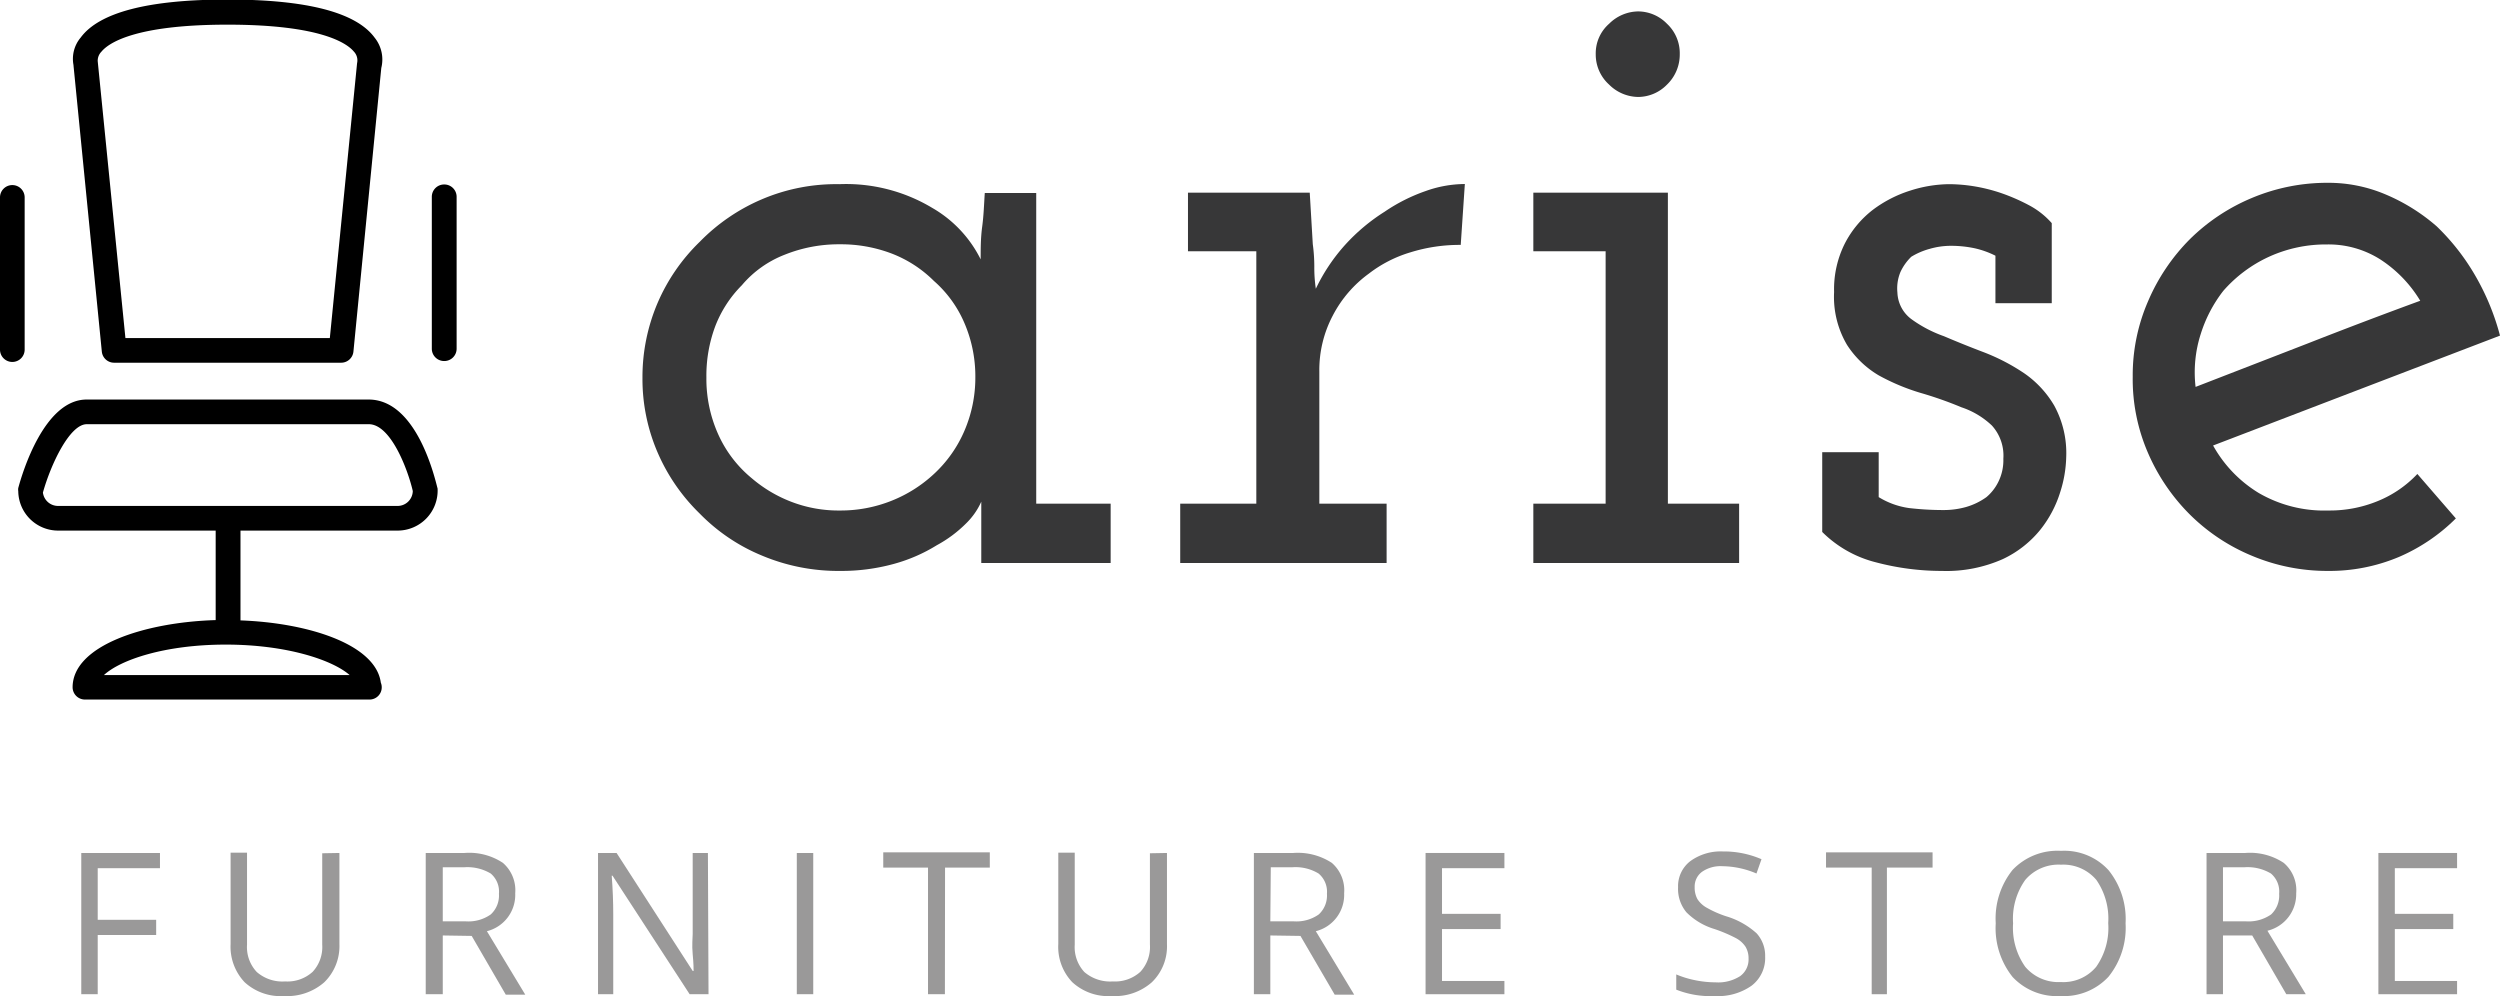 <svg id="logo" xmlns="http://www.w3.org/2000/svg" viewBox="0 0 164.25 65.44"><defs><style>.cls-1{fill:#9a9999;}.cls-2{fill:#373738;}</style></defs><g id="Furniture_Store_" data-name="Furniture Store"><path class="cls-1" d="M-251.55,32.66h-1.08V23.38h5.17v1h-4.09v3.39h3.84v1h-3.84Z" transform="translate(257.97 32.66)"/><path class="cls-1" d="M-235.67,23.38v6a3.32,3.32,0,0,1-1,2.5,3.71,3.71,0,0,1-2.64.9,3.5,3.5,0,0,1-2.59-.91,3.4,3.4,0,0,1-.92-2.51v-6h1.08v6.05a2.38,2.38,0,0,0,.64,1.79,2.56,2.56,0,0,0,1.86.62,2.46,2.46,0,0,0,1.81-.63,2.4,2.4,0,0,0,.63-1.79v-6Z" transform="translate(257.97 32.66)"/><path class="cls-1" d="M-228.88,28.8v3.86H-230V23.38h2.55a4,4,0,0,1,2.52.65,2.38,2.38,0,0,1,.81,2,2.46,2.46,0,0,1-1.86,2.49l2.52,4.17h-1.28l-2.24-3.86Zm0-.93h1.48a2.55,2.55,0,0,0,1.67-.45,1.68,1.68,0,0,0,.54-1.36,1.55,1.55,0,0,0-.54-1.33,3,3,0,0,0-1.75-.41h-1.4Z" transform="translate(257.97 32.66)"/><path class="cls-1" d="M-211.42,32.66h-1.24l-5.07-7.79h-.05c.07.91.1,1.75.1,2.51v5.28h-1V23.38h1.22l5,7.75h.06c0-.11,0-.48-.06-1.1s0-1.06,0-1.33V23.38h1Z" transform="translate(257.97 32.66)"/><path class="cls-1" d="M-205.62,32.66V23.38h1.08v9.28Z" transform="translate(257.97 32.66)"/><path class="cls-1" d="M-195.89,32.66H-197V24.34h-2.94v-1h7v1h-2.94Z" transform="translate(257.97 32.66)"/><path class="cls-1" d="M-181.3,23.38v6a3.28,3.28,0,0,1-1,2.5,3.68,3.68,0,0,1-2.63.9,3.5,3.5,0,0,1-2.59-.91,3.36,3.36,0,0,1-.92-2.51v-6h1.08v6.05a2.41,2.41,0,0,0,.63,1.79,2.6,2.6,0,0,0,1.87.62,2.48,2.48,0,0,0,1.81-.63,2.4,2.4,0,0,0,.63-1.79v-6Z" transform="translate(257.97 32.66)"/><path class="cls-1" d="M-174.51,28.8v3.86h-1.08V23.38H-173a4.08,4.08,0,0,1,2.53.65,2.38,2.38,0,0,1,.81,2,2.46,2.46,0,0,1-1.86,2.49l2.52,4.17h-1.28l-2.25-3.86Zm0-.93H-173a2.55,2.55,0,0,0,1.67-.45,1.68,1.68,0,0,0,.54-1.36,1.56,1.56,0,0,0-.55-1.33,2.93,2.93,0,0,0-1.74-.41h-1.4Z" transform="translate(257.97 32.66)"/><path class="cls-1" d="M-159.13,32.66h-5.18V23.38h5.18v1h-4.1v3h3.85v1h-3.85v3.41h4.1Z" transform="translate(257.97 32.66)"/><path class="cls-1" d="M-142,30.19a2.28,2.28,0,0,1-.89,1.91,3.83,3.83,0,0,1-2.41.68,6.11,6.11,0,0,1-2.54-.42v-1a6.42,6.42,0,0,0,1.24.38,6.85,6.85,0,0,0,1.34.14,2.68,2.68,0,0,0,1.62-.41,1.35,1.35,0,0,0,.55-1.14,1.47,1.47,0,0,0-.2-.79,1.73,1.73,0,0,0-.64-.57,9.9,9.9,0,0,0-1.39-.59,4.37,4.37,0,0,1-1.85-1.1,2.4,2.4,0,0,1-.55-1.65,2.07,2.07,0,0,1,.8-1.71,3.39,3.39,0,0,1,2.14-.64,6.23,6.23,0,0,1,2.54.51l-.33.94a5.79,5.79,0,0,0-2.24-.48,2.13,2.13,0,0,0-1.34.37,1.2,1.2,0,0,0-.48,1,1.57,1.57,0,0,0,.18.79,1.72,1.72,0,0,0,.6.56,6.92,6.92,0,0,0,1.29.57,5.18,5.18,0,0,1,2,1.12A2.18,2.18,0,0,1-142,30.19Z" transform="translate(257.97 32.66)"/><path class="cls-1" d="M-134,32.66H-135V24.34H-138v-1h7v1H-134Z" transform="translate(257.97 32.66)"/><path class="cls-1" d="M-118.32,28a5.12,5.12,0,0,1-1.12,3.51,4,4,0,0,1-3.14,1.27,4,4,0,0,1-3.16-1.25A5.14,5.14,0,0,1-126.85,28a5.1,5.1,0,0,1,1.11-3.51,4.07,4.07,0,0,1,3.18-1.25,3.94,3.94,0,0,1,3.12,1.27A5.11,5.11,0,0,1-118.32,28Zm-7.39,0a4.43,4.43,0,0,0,.8,2.86,2.85,2.85,0,0,0,2.33,1,2.81,2.81,0,0,0,2.33-1,4.44,4.44,0,0,0,.79-2.87,4.47,4.47,0,0,0-.78-2.84,2.84,2.84,0,0,0-2.32-1,2.87,2.87,0,0,0-2.35,1A4.4,4.4,0,0,0-125.71,28Z" transform="translate(257.97 32.66)"/><path class="cls-1" d="M-111.92,28.8v3.86H-113V23.38h2.55a4,4,0,0,1,2.52.65,2.36,2.36,0,0,1,.82,2A2.47,2.47,0,0,1-109,28.49l2.52,4.17h-1.28L-110,28.8Zm0-.93h1.48a2.59,2.59,0,0,0,1.68-.45,1.7,1.7,0,0,0,.53-1.36,1.55,1.55,0,0,0-.54-1.33,3,3,0,0,0-1.75-.41h-1.4Z" transform="translate(257.97 32.66)"/><path class="cls-1" d="M-96.54,32.66h-5.17V23.38h5.17v1h-4.09v3h3.84v1h-3.84v3.41h4.09Z" transform="translate(257.97 32.66)"/></g><g id="arise"><path class="cls-2" d="M-193.5,4.33V.3a4.62,4.62,0,0,1-1,1.43,8.27,8.27,0,0,1-1.92,1.43,10.72,10.72,0,0,1-2.83,1.23,13,13,0,0,1-3.54.46,12.93,12.93,0,0,1-5.1-1A12.22,12.22,0,0,1-212,1.08a12.49,12.49,0,0,1-2.76-4,12.19,12.19,0,0,1-1-4.91,12.4,12.4,0,0,1,1-4.94,12.41,12.41,0,0,1,2.76-4,12.6,12.6,0,0,1,4.07-2.79,12.44,12.44,0,0,1,5.1-1,11,11,0,0,1,6.11,1.56,8,8,0,0,1,3.18,3.38c0-.7,0-1.41.1-2.15s.12-1.47.17-2.21h3.38V.43H-185v3.9Zm-12.93-20.25a7,7,0,0,0-2.8,2,7.76,7.76,0,0,0-1.75,2.7,9.28,9.28,0,0,0-.58,3.35,8.9,8.9,0,0,0,.77,3.73,7.93,7.93,0,0,0,2.21,2.9A8.88,8.88,0,0,0-206,.3a8.62,8.62,0,0,0,3.22.58,9,9,0,0,0,3.41-.65,8.9,8.9,0,0,0,2.76-1.75,8.32,8.32,0,0,0,2-2.83,8.82,8.82,0,0,0,.72-3.54,8.84,8.84,0,0,0-.72-3.55,7.68,7.68,0,0,0-2-2.76A8,8,0,0,0-199.38-16a9.38,9.38,0,0,0-3.41-.61A9.54,9.54,0,0,0-206.43-15.92Z" transform="translate(257.97 32.66)"/><path class="cls-2" d="M-180.43,4.33V.43h5V-16.15h-4.49V-20h8l.2,3.38a11.18,11.18,0,0,1,.1,1.46,9.42,9.42,0,0,0,.1,1.47,12,12,0,0,1,1.94-2.9A12.49,12.49,0,0,1-167-18.75a11.41,11.41,0,0,1,2.7-1.36,7.72,7.72,0,0,1,2.57-.46l-.27,4a10.86,10.86,0,0,0-3.31.49,8.4,8.4,0,0,0-2.73,1.4,7.9,7.9,0,0,0-2.37,2.76,7.66,7.66,0,0,0-.88,3.67V.43h4.42v3.9Z" transform="translate(257.97 32.66)"/><path class="cls-2" d="M-157.23,4.33V.43h4.75V-16.15h-4.75V-20h8.84V.43h4.68v3.9Zm8.78-31.43a2.66,2.66,0,0,1-1.89.81,2.75,2.75,0,0,1-1.91-.81,2.66,2.66,0,0,1-.88-2,2.58,2.58,0,0,1,.88-2,2.75,2.75,0,0,1,1.91-.81,2.66,2.66,0,0,1,1.89.81,2.65,2.65,0,0,1,.84,2A2.74,2.74,0,0,1-148.45-27.1Z" transform="translate(257.97 32.66)"/><path class="cls-2" d="M-126.38,4.07a9.11,9.11,0,0,1-4,.78,16.9,16.9,0,0,1-4.32-.56,7.63,7.63,0,0,1-3.55-2V-2.95h3.71V0a5.17,5.17,0,0,0,2,.72,19.52,19.52,0,0,0,2.31.13,5.42,5.42,0,0,0,1.43-.2A4.36,4.36,0,0,0-127.46,0a3.1,3.1,0,0,0,.78-1,3.19,3.19,0,0,0,.33-1.52,2.94,2.94,0,0,0-.75-2.18,5.35,5.35,0,0,0-2-1.2,24.88,24.88,0,0,0-2.7-.95A13.91,13.91,0,0,1-134.54-8a6.26,6.26,0,0,1-2.08-2,6.2,6.2,0,0,1-.85-3.47,6.69,6.69,0,0,1,.72-3.22,6.61,6.61,0,0,1,1.82-2.18,8.15,8.15,0,0,1,2.47-1.27,8.63,8.63,0,0,1,2.53-.42,10.61,10.61,0,0,1,1.6.13,11.09,11.09,0,0,1,1.85.46,12.77,12.77,0,0,1,1.79.78A5.28,5.28,0,0,1-123.17-18v5.26h-3.7v-3.12a5.88,5.88,0,0,0-1.37-.49,7.48,7.48,0,0,0-1.56-.16,5,5,0,0,0-1.39.2,4.6,4.6,0,0,0-1.21.52,3.37,3.37,0,0,0-.71,1,2.81,2.81,0,0,0-.2,1.36,2.27,2.27,0,0,0,.95,1.76,8.37,8.37,0,0,0,2.11,1.1c.82.35,1.71.71,2.66,1.07A13.25,13.25,0,0,1-125-8.15,6.67,6.67,0,0,1-123-6a6.5,6.5,0,0,1,.78,3.38,8.12,8.12,0,0,1-.39,2.28,7.55,7.55,0,0,1-1.3,2.47A7,7,0,0,1-126.38,4.07Z" transform="translate(257.97 32.66)"/><path class="cls-2" d="M-100.38,3.94a11.76,11.76,0,0,1-4.65.91,12.78,12.78,0,0,1-5-1,12.65,12.65,0,0,1-4.06-2.7,13,13,0,0,1-2.76-4.06,12.17,12.17,0,0,1-1-5,12.2,12.2,0,0,1,1-4.94,13,13,0,0,1,2.76-4.1,12.81,12.81,0,0,1,4.06-2.7,12.77,12.77,0,0,1,5-1,9.61,9.61,0,0,1,3.83.78,12.45,12.45,0,0,1,3.32,2.08,14.65,14.65,0,0,1,2.5,3.18,15.92,15.92,0,0,1,1.66,4L-103.15-7l-9.42,3.61a8.45,8.45,0,0,0,3,3.12A8.56,8.56,0,0,0-105,.88a8.29,8.29,0,0,0,3.25-.62,7.4,7.4,0,0,0,2.6-1.78l2.53,2.92A12,12,0,0,1-100.38,3.94Zm-8.52-19.73a8.93,8.93,0,0,0-3,2.24,9,9,0,0,0-1.49,2.86,8.24,8.24,0,0,0-.33,3.45l7.38-2.86q3.67-1.44,7.38-2.8a8.4,8.4,0,0,0-2.6-2.7,6.34,6.34,0,0,0-3.51-1A9,9,0,0,0-108.9-15.79Z" transform="translate(257.97 32.66)"/></g><g id="Forma_1" data-name="Forma 1"><path d="M-253.14-28.35l1.86,18.79a.81.81,0,0,0,.81.73h14.91a.81.81,0,0,0,.81-.73l1.83-18.63a2.29,2.29,0,0,0-.44-2c-1.22-1.66-4.47-2.5-9.66-2.5s-8.43.84-9.65,2.5a2.17,2.17,0,0,0-.47,1.81Zm1.83-.91c.44-.54,2.12-1.78,8.29-1.78s7.86,1.24,8.3,1.77a.83.83,0,0,1,.21.76l-1.79,18.06h-13.43l-1.82-18.19A.84.84,0,0,1-251.31-29.26Zm17.56,22.85h-18.53c-2.79,0-4.23,4.84-4.49,5.81a.66.66,0,0,0,0,.21,2.62,2.62,0,0,0,2.65,2.59h10.32V8.08c-4.68.14-9.4,1.68-9.4,4.42a.81.81,0,0,0,.82.8h18.68a.8.8,0,0,0,.81-.8.78.78,0,0,0-.06-.31c-.34-2.52-4.77-3.93-9.22-4.09V2.2h10.32a2.63,2.63,0,0,0,2.63-2.76C-229.38-1.16-230.56-6.41-233.75-6.41Zm-1.3,18.1h-16.09c1.08-1,4-2,8-2S-236.13,10.7-235,11.69ZM-231.88.58h-22.27a1,1,0,0,1-1-.88c.52-1.86,1.76-4.49,2.88-4.49h18.53c1.47,0,2.59,3.07,2.89,4.39A1,1,0,0,1-231.88.58Zm3.1-21.12a.81.81,0,0,0-.82.8v10a.81.81,0,0,0,.82.8.81.81,0,0,0,.81-.8v-10A.81.81,0,0,0-228.78-20.54ZM-256.35-9.69v-10a.81.81,0,0,0-.81-.81.81.81,0,0,0-.81.81v10a.81.81,0,0,0,.81.81A.81.81,0,0,0-256.35-9.69Z" transform="translate(257.97 32.66)"/></g></svg>